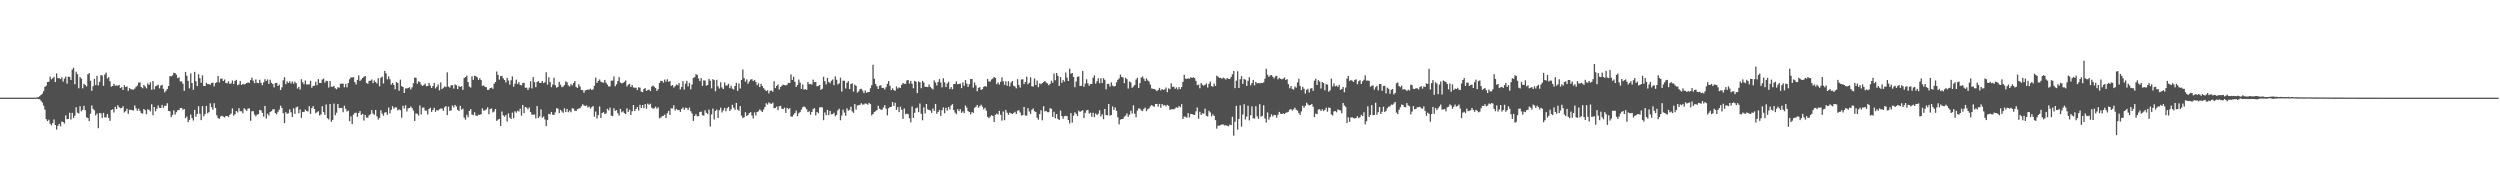 <svg xmlns="http://www.w3.org/2000/svg" width="1920" height="150"><path fill="#4f4f4f" d="M0 74.988h1v1H0zM1 74.99h1v1H1zM2 74.99h1v1H2zM3 74.987h1v1H3zM4 74.991h1v1H4zM5 74.989h1v1H5zM6 74.99h1v1H6zM7 74.99h1v1H7zM8 74.99h1v1H8zM9 74.988h1v1H9zM10 74.992h1v1H10zM11 74.988h1v1H11zM12 74.988h1v1H12zM13 74.988h1v1H13zM14 74.988h1v1H14zM15 74.99h1v1H15zM16 74.989h1v1H16zM17 74.989h1v1H17zM18 74.988h1v1H18zM19 74.992h1v1H19zM20 74.988h1v1H20zM21 74.986h1v1H21zM22 74.991h1v1H22zM23 74.989h1v1H23zM24 74.989h1v1H24zM25 74.989h1v1H25zM26 74.988h1v1H26zM27 74.99h1v1H27zM28 74.824h1v1H28zM29 74.559h1v1.587H29zM30 73.891h1v2.32H30zM31 72.902h1v4.499H31zM32 71.941h1v6.859H32zM33 70.031h1v11.103H33zM34 66.657h1v17.565H34zM35 65.768h1v25.774H35zM36 62.981h1v30.034H36zM37 62.778h1v29.153H37zM38 58.852h1v36.139H38zM39 60.949h1v35.353H39zM40 60.033h1v34.531H40zM41 58.995h1v32.729H41zM42 63.023h1v33.052H42zM43 56.37h1v43.174H43zM44 60.049h1v36.596H44zM45 59.954h1v35.179H45zM46 60.769h1v36.324H46zM47 59.424h1v33.87H47zM48 62.713h1v31.044H48zM49 60.298h1v34.58H49zM50 58.806h1v29.782H50zM51 64.219h1v27.319H51zM52 58.902h1v32.498H52zM53 59.027h1v27.531H53zM54 61.414h1v30.367H54zM55 53.453h1v33.243H55zM56 52.035h1v38.67H56zM57 64.716h1v24.18H57zM58 55.054h1v27.332H58zM59 56.975h1v29.617H59zM60 67.806h1v19.373H60zM61 59.192h1v22.394H61zM62 60.388h1v25.105H62zM63 67.835h1v16.551H63zM64 64.308h1v16.971H64zM65 65.27h1v19.344H65zM66 66.398h1v23.715H66zM67 57.036h1v33.641H67zM68 56.159h1v36.887H68zM69 61.995h1v25.36H69zM70 69.739h1v11.235H70zM71 66.273h1v17.34H71zM72 60.503h1v24.211H72zM73 65.376h1v23.366H73zM74 58.246h1v28.953H74zM75 65.568h1v32.869H75zM76 62.871h1v23.908H76zM77 57.7h1v29.375H77zM78 57.999h1v32.471H78zM79 65.867h1v20.813H79zM80 57.244h1v32.894H80zM81 55.776h1v34.393H81zM82 60.311h1v27.288H82zM83 59.265h1v31.219H83zM84 62.414h1v30.409H84zM85 66.527h1v17.974H85zM86 66.016h1v17.934H86zM87 64.435h1v21.983H87zM88 65.829h1v16.172H88zM89 65.586h1v18.148H89zM90 65.818h1v14.993H90zM91 65.163h1v17.224H91zM92 67.66h1v15.559H92zM93 66.857h1v16.02H93zM94 69.136h1v12.489H94zM95 65.409h1v20.941H95zM96 66.89h1v18.532H96zM97 66.343h1v17.155H97zM98 69.73h1v17.69H98zM99 67.652h1v16.666H99zM100 68.486h1v15.866H100zM101 68.639h1v15.972H101zM102 68.907h1v16.009H102zM103 68.023h1v12.938H103zM104 66.666h1v16.595H104zM105 65.73h1v19.434H105zM106 63.461h1v19.982H106zM107 63.242h1v21.916H107zM108 66.826h1v20.008H108zM109 67.776h1v19.524H109zM110 65.21h1v18.519H110zM111 66.347h1v18.323H111zM112 67.787h1v19.91H112zM113 64.002h1v19.917H113zM114 65.198h1v19.166H114zM115 63.178h1v22.404H115zM116 68.941h1v11.153H116zM117 62.214h1v26.294H117zM118 68.583h1v13.583H118zM119 66.194h1v19.308H119zM120 65.669h1v17.858H120zM121 65.014h1v15.989H121zM122 67.841h1v15.017H122zM123 65.736h1v17.211H123zM124 65.164h1v15.443H124zM125 68.174h1v14.669H125zM126 70.915h1v10.38H126zM127 69.702h1v11.49H127zM128 68.307h1v11.001H128zM129 66.06h1v19.138H129zM130 58.517h1v26.925H130zM131 58.615h1v31.322H131zM132 57.928h1v30.349H132zM133 55.878h1v28.862H133zM134 56.178h1v31.822H134zM135 57.367h1v28.816H135zM136 59.983h1v24.648H136zM137 59.398h1v25.158H137zM138 62.543h1v20.422H138zM139 62.534h1v20.4H139zM140 64.31h1v19.97H140zM141 69.802h1v13.907H141zM142 55.218h1v35.566H142zM143 58.216h1v31.249H143zM144 62.089h1v31.639H144zM145 67.841h1v24.196H145zM146 56.359h1v31.588H146zM147 63.8h1v26.854H147zM148 68.985h1v23.568H148zM149 55.179h1v29.182H149zM150 62.423h1v27.21H150zM151 66.104h1v21.406H151zM152 56.991h1v24.615H152zM153 60.066h1v27.349H153zM154 63.542h1v28.703H154zM155 57.878h1v23.591H155zM156 66.057h1v23.293H156zM157 66.032h1v21.641H157zM158 63.543h1v17.789H158zM159 64.545h1v22.507H159zM160 64.624h1v21.51H160zM161 65.079h1v14.278H161zM162 63.726h1v18.656H162zM163 63.466h1v20.828H163zM164 66.302h1v12.93H164zM165 63.824h1v19.152H165zM166 63.201h1v25.397H166zM167 58.259h1v32.466H167zM168 63.3h1v27.963H168zM169 60.455h1v28.952H169zM170 60.295h1v28.6H170zM171 62.187h1v27.35H171zM172 61.077h1v29.2H172zM173 63.63h1v25.424H173zM174 64.017h1v25.091H174zM175 62.393h1v27.531H175zM176 64.353h1v23.816H176zM177 64.026h1v23.205H177zM178 61.811h1v21.492H178zM179 64.538h1v24.287H179zM180 62.128h1v25.603H180zM181 61.344h1v23.888H181zM182 65.422h1v20.973H182zM183 64.872h1v18.207H183zM184 62.203h1v23.2H184zM185 65.221h1v20.244H185zM186 64.455h1v22.597H186zM187 64.868h1v18.256H187zM188 64.468h1v19.69H188zM189 63.727h1v21.434H189zM190 63.258h1v20.173H190zM191 63.618h1v19.586H191zM192 61.512h1v31.214H192zM193 59.595h1v25.835H193zM194 61.988h1v23.409H194zM195 63.899h1v24.103H195zM196 60.971h1v28.408H196zM197 63.574h1v24.435H197zM198 63.872h1v23.839H198zM199 61.31h1v23.103H199zM200 63.664h1v21.192H200zM201 65.441h1v21.248H201zM202 63.212h1v26.356H202zM203 60.842h1v20.529H203zM204 62.187h1v28.867H204zM205 61.036h1v26.371H205zM206 64.387h1v24.324H206zM207 61.26h1v24.817H207zM208 63.589h1v21.754H208zM209 64.532h1v19.516H209zM210 67.141h1v16.654H210zM211 63.731h1v23.144H211zM212 63.697h1v24.063H212zM213 66.037h1v19.81H213zM214 64.996h1v19.173H214zM215 69.175h1v12.019H215zM216 67.066h1v15.802H216zM217 61.72h1v25.153H217zM218 59.275h1v35.309H218zM219 64.632h1v21.52H219zM220 62.503h1v24.893H220zM221 63.679h1v23.332H221zM222 62.441h1v21.6H222zM223 64.08h1v22.153H223zM224 62.581h1v27.295H224zM225 64.31h1v18.903H225zM226 62.706h1v24.724H226zM227 63.944h1v18.606H227zM228 68.001h1v13.858H228zM229 66.678h1v20.305H229zM230 68.824h1v15.263H230zM231 60.858h1v29.675H231zM232 63.243h1v22.717H232zM233 64.734h1v21.334H233zM234 61.777h1v22.415H234zM235 64.827h1v20.416H235zM236 64.944h1v20.719H236zM237 64.759h1v16.8H237zM238 62.075h1v25.43H238zM239 67.388h1v15.652H239zM240 65.933h1v15.593H240zM241 65.823h1v17.897H241zM242 62.799h1v24.175H242zM243 65.437h1v20.676H243zM244 60.775h1v24.642H244zM245 63.748h1v25.004H245zM246 63.756h1v24.099H246zM247 61.154h1v20.407H247zM248 60.369h1v25.721H248zM249 63.437h1v24.771H249zM250 61.985h1v18.225H250zM251 62.338h1v28.445H251zM252 67.238h1v24.491H252zM253 62.218h1v17.706H253zM254 66.505h1v27.036H254zM255 66.658h1v25.453H255zM256 65.971h1v13.581H256zM257 67.786h1v20.715H257zM258 68.564h1v18.035H258zM259 66.949h1v12.915H259zM260 67.371h1v15.718H260zM261 64.249h1v18.626H261zM262 64.248h1v18.647H262zM263 64.232h1v21.949H263zM264 67.032h1v14.197H264zM265 64.411h1v19.133H265zM266 67.083h1v18.511H266zM267 63.777h1v21.202H267zM268 60.874h1v32.28H268zM269 59.495h1v29.919H269zM270 59.414h1v35.983H270zM271 59.289h1v28.743H271zM272 63.09h1v23.626H272zM273 64.882h1v21.625H273zM274 61.317h1v28.31H274zM275 57.922h1v28.889H275zM276 62.143h1v23.158H276zM277 61.088h1v27.179H277zM278 59.906h1v27.565H278zM279 58.957h1v33.611H279zM280 58.302h1v29.992H280zM281 63.724h1v26.613H281zM282 64.384h1v25.987H282zM283 62.105h1v26.509H283zM284 62.009h1v25.697H284zM285 61.026h1v23.581H285zM286 63.841h1v23.422H286zM287 61.792h1v26.377H287zM288 63.009h1v21.44H288zM289 64.087h1v25.277H289zM290 60.039h1v31.811H290zM291 66.297h1v24.221H291zM292 59.756h1v24.921H292zM293 58.85h1v28.417H293zM294 64.08h1v24.873H294zM295 54.409h1v32.048H295zM296 56.433h1v29.711H296zM297 60.929h1v27.219H297zM298 58.682h1v23.882H298zM299 60.908h1v26.249H299zM300 64.989h1v19.377H300zM301 63.648h1v17.96H301zM302 65.182h1v18.305H302zM303 68.566h1v13.864H303zM304 62.919h1v19.555H304zM305 63.813h1v20.979H305zM306 69.665h1v14.358H306zM307 61.173h1v23.449H307zM308 66.124h1v24.228H308zM309 66.83h1v14.403H309zM310 71.413h1v11.823H310zM311 67.872h1v13.018H311zM312 67.941h1v17.657H312zM313 67.597h1v15.651H313zM314 66.977h1v15.987H314zM315 68.708h1v13.043H315zM316 67.082h1v15.95H316zM317 63.906h1v21.008H317zM318 59.586h1v33.316H318zM319 59.797h1v27.274H319zM320 64.319h1v23.129H320zM321 62.391h1v26.344H321zM322 63.084h1v17.9H322zM323 64.971h1v22.932H323zM324 66.039h1v16.689H324zM325 65.205h1v17.37H325zM326 64.213h1v20.747H326zM327 66.148h1v18.772H327zM328 66.041h1v21.844H328zM329 63.673h1v20.019H329zM330 65.75h1v16.988H330zM331 67.593h1v18.35H331zM332 66.036h1v18.403H332zM333 63.661h1v19.135H333zM334 67.897h1v18.009H334zM335 66.529h1v17.988H335zM336 64.86h1v20.066H336zM337 69.361h1v14.488H337zM338 63.28h1v20.145H338zM339 68.412h1v14.965H339zM340 67.442h1v17.675H340zM341 66.33h1v16.046H341zM342 66.863h1v14.654H342zM343 55.576h1v32.844H343zM344 66.465h1v15.399H344zM345 67.265h1v17.969H345zM346 65.485h1v19.272H346zM347 65.397h1v15.673H347zM348 68.031h1v14.551H348zM349 64.81h1v15.798H349zM350 65.498h1v16.305H350zM351 68.393h1v15.998H351zM352 65.98h1v19.305H352zM353 66.815h1v14.449H353zM354 66.225h1v18.032H354zM355 69.02h1v14.414H355zM356 59.896h1v30.404H356zM357 59.199h1v32.745H357zM358 58.068h1v30.06H358zM359 63.041h1v27.016H359zM360 66.449h1v18.812H360zM361 67.259h1v16.541H361zM362 58.524h1v29.444H362zM363 61.329h1v27.127H363zM364 58.18h1v28.038H364zM365 58.503h1v30.267H365zM366 59.403h1v29.646H366zM367 61.417h1v26.667H367zM368 60.086h1v28.164H368zM369 61.507h1v26.132H369zM370 66.01h1v17.226H370zM371 65.51h1v19.528H371zM372 66.643h1v18.026H372zM373 66.928h1v17.101H373zM374 69.057h1v13.399H374zM375 68.92h1v18.852H375zM376 67.592h1v16.187H376zM377 67.239h1v16.015H377zM378 68.18h1v18.2H378zM379 64.328h1v21.347H379zM380 63.025h1v20.696H380zM381 54.937h1v37.876H381zM382 57.558h1v34.362H382zM383 61.111h1v30.19H383zM384 58.538h1v38.183H384zM385 58.263h1v27.373H385zM386 60.151h1v28.406H386zM387 61.434h1v28.204H387zM388 63.321h1v24.995H388zM389 59.775h1v33.619H389zM390 61.873h1v25.228H390zM391 65.03h1v25.219H391zM392 61.663h1v29.796H392zM393 58.668h1v27.786H393zM394 66.635h1v24.23H394zM395 64.298h1v21.175H395zM396 61.207h1v25.391H396zM397 64.544h1v20.492H397zM398 63.085h1v22.552H398zM399 65.151h1v18.341H399zM400 65.575h1v23.234H400zM401 63.774h1v16.868H401zM402 63.556h1v23.395H402zM403 67.395h1v14.79H403zM404 67.351h1v15.351H404zM405 69.059h1v14.988H405zM406 67.265h1v15.257H406zM407 62.393h1v23.692H407zM408 67.91h1v20.21H408zM409 59.174h1v28.839H409zM410 63.062h1v24.921H410zM411 66.952h1v23.994H411zM412 63.003h1v18.434H412zM413 62.268h1v28.428H413zM414 63.632h1v25.838H414zM415 63.663h1v20.336H415zM416 62.206h1v28.22H416zM417 63.82h1v25.628H417zM418 63.111h1v28.623H418zM419 55.514h1v41.368H419zM420 64.976h1v27.251H420zM421 59.345h1v28.081H421zM422 63.032h1v24.81H422zM423 66.978h1v18.986H423zM424 64.977h1v23.065H424zM425 59.627h1v28.67H425zM426 65.418h1v20.903H426zM427 67.321h1v15.799H427zM428 66.723h1v16.731H428zM429 62.881h1v24.067H429zM430 65.002h1v19.367H430zM431 66.939h1v18.614H431zM432 66.527h1v20.154H432zM433 65.346h1v17.828H433zM434 62.509h1v23.575H434zM435 63.193h1v20.455H435zM436 65.593h1v20.595H436zM437 66.414h1v18.599H437zM438 64.623h1v21.585H438zM439 65.567h1v17.594H439zM440 63.719h1v19.716H440zM441 62.211h1v22.888H441zM442 66.748h1v18.571H442zM443 67.592h1v16.253H443zM444 64.654h1v18.7H444zM445 66.414h1v16.639H445zM446 69.09h1v12.597H446zM447 69.218h1v10.873H447zM448 71.196h1v9.727H448zM449 69.417h1v12.064H449zM450 69.132h1v11.818H450zM451 68.766h1v13.767H451zM452 68.803h1v13.056H452zM453 68.104h1v15.365H453zM454 69.098h1v13.218H454zM455 68.59h1v12.808H455zM456 65.788h1v23.83H456zM457 59.623h1v26.027H457zM458 63.681h1v27.337H458zM459 62.224h1v26.179H459zM460 61.011h1v20.753H460zM461 62.689h1v27.964H461zM462 63.257h1v23.524H462zM463 63.496h1v22.573H463zM464 61.409h1v26.161H464zM465 63.56h1v23.479H465zM466 64.989h1v18.551H466zM467 66.385h1v18.45H467zM468 66.337h1v16.322H468zM469 61.888h1v26.905H469zM470 61.969h1v27.216H470zM471 58.744h1v24.391H471zM472 66.269h1v18.887H472zM473 64.741h1v19.83H473zM474 62.263h1v24.772H474zM475 59.263h1v29.554H475zM476 63.421h1v20.21H476zM477 64.014h1v22.225H477zM478 63.665h1v21.79H478zM479 62.799h1v24.076H479zM480 61.729h1v25.935H480zM481 66.4h1v16.803H481zM482 65.043h1v21.018H482zM483 64.338h1v19.924H483zM484 66.768h1v21.533H484zM485 65.258h1v20.212H485zM486 67.161h1v13.534H486zM487 67.36h1v17.957H487zM488 67.393h1v16.299H488zM489 69.191h1v12.993H489zM490 67.015h1v17.858H490zM491 67.311h1v13.198H491zM492 70.327h1v12.704H492zM493 70.738h1v9.912H493zM494 68.416h1v14.688H494zM495 67.675h1v12.275H495zM496 69.828h1v13.659H496zM497 69.082h1v10.468H497zM498 68.763h1v11.74H498zM499 69.918h1v9.729H499zM500 66.469h1v16.191H500zM501 65.677h1v17.904H501zM502 66.627h1v16.502H502zM503 67.621h1v14.288H503zM504 69.801h1v13.675H504zM505 68.557h1v13.857H505zM506 63.729h1v27.133H506zM507 62.148h1v28.158H507zM508 62.116h1v27.198H508zM509 63.505h1v25.414H509zM510 61.089h1v26.943H510zM511 62.699h1v28.001H511zM512 60.871h1v26.044H512zM513 62.798h1v22.349H513zM514 62.251h1v25.984H514zM515 65.939h1v17.283H515zM516 65.257h1v18.089H516zM517 67.205h1v13.639H517zM518 66.192h1v18.682H518zM519 64.885h1v18.711H519zM520 65.462h1v19.164H520zM521 63.791h1v20.618H521zM522 68.666h1v17.298H522zM523 66.836h1v16.94H523zM524 62.354h1v20.253H524zM525 68.825h1v15.547H525zM526 64.271h1v18.455H526zM527 62.06h1v20.934H527zM528 66.34h1v18.118H528zM529 63.641h1v19.006H529zM530 68.612h1v16.764H530zM531 64.925h1v22.195H531zM532 59.793h1v33.082H532zM533 59.334h1v29.737H533zM534 56.979h1v30.691H534zM535 57.508h1v31.801H535zM536 60.267h1v28.912H536zM537 62.26h1v23.765H537zM538 59.986h1v25.722H538zM539 65.94h1v22.575H539zM540 61.769h1v27.132H540zM541 61.921h1v22.811H541zM542 65.835h1v20.806H542zM543 65.266h1v22.395H543zM544 60.551h1v23.597H544zM545 61.99h1v35.237H545zM546 67.822h1v20.113H546zM547 60.818h1v22.568H547zM548 61.567h1v30.236H548zM549 70.138h1v15.061H549zM550 61.268h1v22.863H550zM551 66.313h1v24.319H551zM552 67.999h1v16.705H552zM553 63.201h1v19.512H553zM554 67.195h1v19.167H554zM555 68.468h1v16.265H555zM556 63.335h1v19.514H556zM557 65.732h1v19.785H557zM558 65.569h1v17.588H558zM559 64.298h1v17.756H559zM560 67.704h1v17.521H560zM561 65.793h1v18.144H561zM562 68.081h1v12.354H562zM563 68.771h1v13.935H563zM564 66.033h1v18.325H564zM565 63.651h1v15.395H565zM566 69.771h1v14.335H566zM567 64.06h1v20.971H567zM568 67.927h1v13.551H568zM569 61.375h1v27.401H569zM570 53.333h1v37.341H570zM571 60.019h1v30.064H571zM572 62.703h1v23.501H572zM573 60.922h1v28.182H573zM574 64.303h1v24.085H574zM575 62.5h1v24.325H575zM576 61.091h1v25.011H576zM577 60.804h1v27.869H577zM578 62.273h1v28.67H578zM579 61.407h1v24.904H579zM580 63.034h1v25.657H580zM581 65.497h1v20.534H581zM582 63.991h1v21.526H582zM583 66.874h1v17.212H583zM584 64.347h1v20.571H584zM585 66.045h1v20.028H585zM586 67.657h1v16.525H586zM587 68.93h1v13.225H587zM588 69.991h1v9.334H588zM589 69.267h1v11.087H589zM590 71.755h1v6.913H590zM591 69.735h1v9.721H591zM592 69.479h1v10.285H592zM593 70.433h1v8.406H593zM594 62.419h1v20.744H594zM595 67.678h1v15.223H595zM596 65.938h1v15.918H596zM597 64.909h1v19.707H597zM598 68.781h1v12.88H598zM599 66.789h1v14.472H599zM600 65.804h1v17.632H600zM601 65.01h1v18.788H601zM602 65.346h1v17.354H602zM603 65.637h1v21.063H603zM604 65.075h1v17.787H604zM605 63.593h1v20.272H605zM606 63.794h1v19.307H606zM607 57.129h1v32.351H607zM608 61.407h1v28.173H608zM609 58.905h1v29.227H609zM610 62.762h1v24.049H610zM611 66.835h1v18.056H611zM612 65.216h1v24.012H612zM613 61.087h1v25.885H613zM614 63.437h1v22.609H614zM615 68.284h1v15.955H615zM616 64.877h1v17.46H616zM617 68.823h1v12.893H617zM618 68.457h1v14.071H618zM619 69.017h1v14.923H619zM620 62.943h1v23.174H620zM621 64.68h1v20.767H621zM622 64.396h1v23.792H622zM623 64.962h1v21.048H623zM624 61.146h1v22.647H624zM625 63.087h1v20.009H625zM626 62.857h1v25.846H626zM627 66.242h1v19.785H627zM628 65.926h1v20.988H628zM629 65.237h1v17.317H629zM630 69.013h1v13.261H630zM631 68.159h1v14.331H631zM632 58.97h1v33.352H632zM633 62.376h1v24.013H633zM634 64.834h1v23.69H634zM635 59.728h1v24.659H635zM636 62.955h1v25.532H636zM637 63.95h1v21.233H637zM638 62.054h1v25.766H638zM639 61.04h1v26.631H639zM640 65.422h1v21.147H640zM641 58.689h1v30.65H641zM642 61.241h1v26.956H642zM643 64.838h1v19.947H643zM644 64.017h1v19.5H644zM645 59.637h1v32.714H645zM646 70.322h1v18.399H646zM647 61.965h1v22.285H647zM648 62.074h1v24.411H648zM649 67.927h1v20.983H649zM650 63.593h1v19.626H650zM651 62.377h1v22.612H651zM652 68.449h1v15.89H652zM653 64.531h1v17.412H653zM654 64.013h1v21.562H654zM655 70.329h1v16.361H655zM656 65.018h1v14.911H656zM657 65.939h1v18.236H657zM658 71.064h1v10.004H658zM659 70.121h1v10.68H659zM660 68.286h1v12.22H660zM661 68.197h1v11.074H661zM662 69.605h1v10.709H662zM663 71.532h1v8.674H663zM664 69.471h1v9.942H664zM665 71.293h1v8.379H665zM666 70.727h1v9.704H666zM667 70.71h1v8.278H667zM668 67.774h1v12.215H668zM669 65.402h1v23.295H669zM670 49.698h1v37.874H670zM671 60.515h1v25.549H671zM672 64.489h1v20.962H672zM673 66.185h1v18.359H673zM674 68.377h1v12.865H674zM675 65.815h1v17.672H675zM676 65.484h1v18.745H676zM677 67.579h1v16.745H677zM678 67.452h1v15.062H678zM679 68.691h1v12.037H679zM680 66.968h1v16.477H680zM681 64.329h1v24.272H681zM682 62.199h1v20.982H682zM683 65.837h1v16.352H683zM684 69.209h1v12.918H684zM685 67.844h1v10.503H685zM686 69.176h1v12.206H686zM687 69.764h1v9.149H687zM688 66.416h1v17.992H688zM689 68.002h1v14.273H689zM690 67.125h1v18.996H690zM691 67.537h1v14.395H691zM692 65.063h1v19.202H692zM693 63.787h1v27.526H693zM694 64.346h1v18.952H694zM695 64.422h1v23.344H695zM696 61.724h1v25.504H696zM697 61.463h1v26.295H697zM698 64.198h1v26.631H698zM699 62.088h1v31.893H699zM700 64.31h1v17.448H700zM701 67.781h1v22.825H701zM702 62.094h1v24.553H702zM703 62.783h1v20.364H703zM704 71.475h1v11.157H704zM705 62.59h1v23.589H705zM706 63.109h1v16.419H706zM707 67.75h1v19.649H707zM708 62.11h1v30.265H708zM709 63.366h1v19.101H709zM710 66.674h1v20.473H710zM711 66.646h1v13.227H711zM712 66.918h1v17.042H712zM713 64.927h1v19.498H713zM714 66.717h1v18.18H714zM715 67.792h1v18.906H715zM716 68.718h1v14.633H716zM717 61.721h1v23.437H717zM718 63.317h1v16.512H718zM719 65.594h1v21.782H719zM720 62.893h1v23.132H720zM721 60.74h1v23.702H721zM722 63.363h1v25.665H722zM723 67.135h1v17.523H723zM724 60.117h1v22.38H724zM725 63.22h1v23.743H725zM726 66.871h1v15.986H726zM727 64.143h1v20.79H727zM728 62.806h1v19.382H728zM729 68.394h1v15.666H729zM730 66.857h1v14.139H730zM731 68.565h1v11.389H731zM732 64.556h1v19.947H732zM733 64.535h1v22.012H733zM734 62.47h1v25.276H734zM735 64.674h1v19.178H735zM736 64.531h1v20.866H736zM737 64.127h1v19.72H737zM738 67.69h1v18.992H738zM739 63.257h1v22.3H739zM740 65.919h1v21.028H740zM741 61.558h1v19.495H741zM742 64.223h1v18.44H742zM743 66.714h1v18.7H743zM744 64.626h1v21.451H744zM745 60.664h1v27.246H745zM746 60.746h1v25.32H746zM747 67.344h1v19.377H747zM748 63.257h1v19.566H748zM749 65.576h1v16.408H749zM750 70.03h1v10.544H750zM751 67.477h1v15.284H751zM752 66.911h1v14.652H752zM753 68.998h1v11.384H753zM754 68.433h1v13.545H754zM755 66.663h1v17.381H755zM756 66.054h1v16.725H756zM757 66.572h1v18.383H757zM758 60.653h1v29.027H758zM759 62.633h1v28.161H759zM760 62.582h1v26.964H760zM761 61.013h1v27.459H761zM762 60.328h1v28.692H762zM763 59.11h1v34.547H763zM764 59.837h1v28.373H764zM765 64.647h1v22.664H765zM766 63.281h1v24.662H766zM767 64.935h1v20.234H767zM768 62.832h1v25.292H768zM769 59.439h1v33.192H769zM770 62.433h1v23.187H770zM771 65.105h1v27.217H771zM772 62.43h1v21.938H772zM773 65.821h1v20.782H773zM774 62.373h1v25.835H774zM775 66.362h1v20.185H775zM776 63.403h1v23.62H776zM777 62.22h1v25.32H777zM778 65.857h1v20.944H778zM779 66.418h1v19.463H779zM780 67.849h1v19.706H780zM781 60.835h1v24.249H781zM782 65.222h1v19.341H782zM783 67.276h1v19.144H783zM784 60.979h1v27.745H784zM785 60.935h1v27.482H785zM786 64.627h1v17.437H786zM787 62.987h1v25.708H787zM788 58.842h1v29.967H788zM789 64.692h1v18.37H789zM790 63.549h1v22.118H790zM791 59.346h1v28.181H791zM792 66.237h1v18.083H792zM793 66.479h1v16.822H793zM794 60.195h1v25.276H794zM795 65.302h1v20.773H795zM796 61.92h1v28.521H796zM797 66.964h1v25.011H797zM798 64.165h1v23.467H798zM799 64.658h1v20.046H799zM800 63.794h1v28.638H800zM801 63.01h1v18.613H801zM802 62.249h1v23.348H802zM803 63.398h1v21.856H803zM804 64.061h1v22.105H804zM805 65.469h1v20.739H805zM806 64.424h1v18.718H806zM807 61.986h1v21.597H807zM808 63.516h1v26.27H808zM809 56.46h1v29.361H809zM810 61.665h1v29.179H810zM811 56.076h1v31.516H811zM812 58.18h1v33.133H812zM813 66.01h1v26.17H813zM814 59.111h1v25.809H814zM815 63.574h1v25.614H815zM816 61.406h1v29.78H816zM817 62.713h1v26.522H817zM818 55.709h1v33.151H818zM819 59.589h1v29.589H819zM820 62.195h1v29.992H820zM821 52.732h1v42.08H821zM822 56.638h1v30.233H822zM823 56.116h1v38.04H823zM824 59.145h1v29.76H824zM825 66.966h1v19.32H825zM826 62.567h1v24.873H826zM827 58.995h1v30.077H827zM828 58.748h1v26.196H828zM829 65.973h1v19.976H829zM830 65.89h1v19.433H830zM831 54.469h1v30.152H831zM832 66.602h1v24.141H832zM833 64.13h1v22.5H833zM834 60.896h1v23.901H834zM835 64.056h1v20.373H835zM836 65.843h1v21.422H836zM837 64.49h1v22.026H837zM838 64.583h1v25.06H838zM839 59.676h1v26.923H839zM840 57.85h1v32.097H840zM841 64.273h1v22.854H841zM842 62.397h1v25.948H842zM843 60.173h1v27.152H843zM844 63.935h1v20.73H844zM845 60.038h1v29.394H845zM846 63.72h1v24.039H846zM847 60.078h1v31.472H847zM848 61.328h1v22.357H848zM849 68.616h1v19.79H849zM850 64.488h1v24.133H850zM851 64.341h1v15.518H851zM852 66.455h1v22.288H852zM853 63.243h1v25.126H853zM854 65.67h1v16.111H854zM855 66.454h1v17.99H855zM856 66.115h1v16.394H856zM857 63.23h1v21.844H857zM858 61.298h1v28.756H858zM859 60.186h1v35.344H859zM860 57.251h1v34.62H860zM861 59.062h1v32.365H861zM862 59.495h1v31.854H862zM863 63.852h1v25.77H863zM864 59.725h1v29.098H864zM865 60.85h1v26.233H865zM866 68.016h1v21.614H866zM867 62.578h1v25.515H867zM868 63.328h1v21.72H868zM869 67.459h1v19.783H869zM870 66.382h1v14.502H870zM871 65.272h1v22.054H871zM872 61.095h1v29.027H872zM873 59.762h1v25.186H873zM874 67.538h1v15.759H874zM875 63.841h1v19.634H875zM876 59.551h1v25.228H876zM877 58.748h1v26.61H877zM878 60.424h1v23.253H878zM879 62.258h1v20.404H879zM880 60.176h1v25.232H880zM881 61.786h1v22.148H881zM882 62.638h1v20.543H882zM883 64.974h1v16.747H883zM884 67.956h1v12.718H884zM885 68.193h1v13.323H885zM886 68.427h1v13.588H886zM887 68.901h1v10.984H887zM888 70.038h1v9.771H888zM889 69.004h1v12.936H889zM890 67.488h1v12.324H890zM891 69.466h1v13.35H891zM892 68.335h1v11.552H892zM893 68.996h1v12.048H893zM894 68.711h1v11.982H894zM895 67.208h1v14.479H895zM896 70.793h1v9.769H896zM897 67.844h1v13.39H897zM898 68.527h1v15.762H898zM899 63.973h1v20.056H899zM900 66.698h1v17.157H900zM901 66.543h1v17.471H901zM902 68.209h1v15.049H902zM903 67.107h1v15.314H903zM904 68.704h1v14.132H904zM905 66.932h1v14.528H905zM906 68.43h1v13.985H906zM907 66.847h1v13.16H907zM908 62.87h1v28.527H908zM909 57.465h1v32.054H909zM910 60.365h1v29.29H910zM911 60.585h1v29.816H911zM912 60.179h1v26.728H912zM913 60.442h1v29.722H913zM914 59.275h1v28.224H914zM915 59.86h1v27.747H915zM916 59.366h1v28.729H916zM917 59.917h1v28.406H917zM918 62.038h1v23.53H918zM919 65.431h1v17.167H919zM920 64.909h1v26.312H920zM921 67.781h1v18.039H921zM922 63.762h1v24.499H922zM923 65.121h1v21.897H923zM924 65.834h1v21.472H924zM925 65.108h1v18.341H925zM926 64.031h1v24.915H926zM927 67.25h1v22.199H927zM928 64.381h1v20.691H928zM929 62.613h1v23.723H929zM930 66.083h1v23.287H930zM931 66.572h1v21.228H931zM932 64.163h1v24.885H932zM933 65.997h1v26.271H933zM934 58.102h1v40.735H934zM935 58.859h1v37.667H935zM936 59.831h1v36.695H936zM937 59.711h1v36.343H937zM938 60.445h1v35.141H938zM939 59.618h1v36.039H939zM940 60.223h1v36.155H940zM941 61.113h1v35.026H941zM942 59.873h1v36.683H942zM943 60.603h1v36.427H943zM944 60.709h1v34.986H944zM945 59.211h1v36.931H945zM946 57.051h1v32.655H946zM947 54.47h1v49.727H947zM948 67.704h1v25.798H948zM949 61.965h1v19.363H949zM950 54.801h1v44.729H950zM951 67.56h1v23.72H951zM952 60.854h1v20.097H952zM953 58.524h1v38.725H953zM954 64.442h1v23.453H954zM955 60.667h1v19.402H955zM956 61.254h1v30.491H956zM957 66.007h1v23.478H957zM958 61.985h1v19.235H958zM959 59.281h1v33.188H959zM960 65.525h1v22.976H960zM961 63.824h1v17.893H961zM962 61.399h1v29.436H962zM963 65.51h1v25.59H963zM964 62.888h1v18.69H964zM965 64.05h1v25.312H965zM966 63.736h1v27.565H966zM967 64.006h1v16.02H967zM968 63.635h1v25.988H968zM969 63.791h1v25.262H969zM970 63.209h1v17.689H970zM971 60.396h1v30.576H971zM972 52.782h1v41.312H972zM973 57.417h1v28.966H973zM974 59.016h1v32.871H974zM975 57.961h1v31.932H975zM976 57.672h1v30.095H976zM977 58.862h1v30.597H977zM978 60.237h1v28.054H978zM979 58.614h1v29.736H979zM980 58.183h1v32.18H980zM981 60.944h1v27.187H981zM982 59.704h1v26.281H982zM983 60.465h1v26.838H983zM984 60.92h1v26.675H984zM985 60.451h1v26.62H985zM986 59.537h1v28.061H986zM987 61.407h1v25.201H987zM988 60.81h1v25.521H988zM989 64.679h1v21.148H989zM990 67.774h1v16.47H990zM991 66.074h1v17.672H991zM992 68.302h1v16.585H992zM993 68.864h1v15.146H993zM994 66.475h1v16.189H994zM995 67.323h1v17.011H995zM996 63.313h1v21.627H996zM997 60.41h1v26.439H997zM998 65.945h1v22.313H998zM999 69.226h1v16.317H999zM1000 66.641h1v14.551H1000zM1001 68.188h1v14.665H1001zM1002 71.839h1v9.491H1002zM1003 68.946h1v9.955H1003zM1004 68.153h1v12.052H1004zM1005 71.028h1v9.983H1005zM1006 67.99h1v12.614H1006zM1007 67.628h1v12.295H1007zM1008 69.798h1v12.192H1008zM1009 61.958h1v27.979H1009zM1010 60.428h1v26.831H1010zM1011 65.284h1v22.443H1011zM1012 61.592h1v22.556H1012zM1013 62.595h1v21.263H1013zM1014 68.004h1v17.214H1014zM1015 62.97h1v20.944H1015zM1016 63.801h1v21.564H1016zM1017 69.386h1v15.001H1017zM1018 64.666h1v18.068H1018zM1019 64.979h1v20.819H1019zM1020 70.385h1v12.234H1020zM1021 69.383h1v13.481H1021zM1022 60.375h1v27.516H1022zM1023 66.386h1v22.278H1023zM1024 64.08h1v21.478H1024zM1025 66.283h1v19.034H1025zM1026 65.731h1v20.542H1026zM1027 66.702h1v17.375H1027zM1028 65.179h1v19.376H1028zM1029 68.993h1v15.857H1029zM1030 68.319h1v18.672H1030zM1031 66.717h1v12.312H1031zM1032 70.788h1v10.184H1032zM1033 67.217h1v14.837H1033zM1034 60.287h1v34.205H1034zM1035 58.344h1v31.761H1035zM1036 62.115h1v31.41H1036zM1037 61.426h1v28.821H1037zM1038 61.99h1v28.079H1038zM1039 62.903h1v27.818H1039zM1040 61.399h1v29.565H1040zM1041 60.937h1v29.678H1041zM1042 64.731h1v24.514H1042zM1043 62.392h1v28.396H1043zM1044 61.608h1v28.395H1044zM1045 64.5h1v23.698H1045zM1046 62.426h1v26.743H1046zM1047 61.284h1v24.943H1047zM1048 57.818h1v37.65H1048zM1049 61.962h1v31.153H1049zM1050 61.792h1v19.867H1050zM1051 62.039h1v27.842H1051zM1052 66.591h1v21.686H1052zM1053 65.899h1v14.835H1053zM1054 65.531h1v22.904H1054zM1055 68.798h1v19.566H1055zM1056 66.994h1v11.926H1056zM1057 65.865h1v22.23H1057zM1058 69.43h1v16.684H1058zM1059 64.532h1v17.654H1059zM1060 64.635h1v22.892H1060zM1061 69.733h1v16.134H1061zM1062 65.953h1v16.017H1062zM1063 65.902h1v20.177H1063zM1064 71.717h1v13.443H1064zM1065 67.328h1v15.758H1065zM1066 68.217h1v13.702H1066zM1067 71.992h1v9.772H1067zM1068 68.942h1v11.409H1068zM1069 68.359h1v12.2H1069zM1070 72.557h1v6.971H1070zM1071 71.349h1v6.916H1071zM1072 63.967h1v22.483H1072zM1073 63.348h1v24.328H1073zM1074 66.102h1v18.24H1074zM1075 66.955h1v15.424H1075zM1076 65.749h1v14.532H1076zM1077 68.794h1v11.815H1077zM1078 68.451h1v13.746H1078zM1079 68.885h1v13.525H1079zM1080 69.876h1v9.262H1080zM1081 68.819h1v12.143H1081zM1082 69.493h1v12.112H1082zM1083 64.925h1v22.968H1083zM1084 65.431h1v20.261H1084zM1085 68.179h1v13.289H1085zM1086 68.415h1v15.577H1086zM1087 67.704h1v15.974H1087zM1088 67.894h1v14.471H1088zM1089 68.713h1v13.599H1089zM1090 66.853h1v15.155H1090zM1091 66.124h1v17.078H1091zM1092 68.096h1v15.432H1092zM1093 66.365h1v15.324H1093zM1094 66.759h1v18.394H1094zM1095 64.069h1v24.827H1095zM1096 64.483h1v22.098H1096zM1097 52.891h1v34.49H1097zM1098 68.753h1v24.712H1098zM1099 63.861h1v23.811H1099zM1100 61.472h1v20.671H1100zM1101 72.816h1v14.601H1101zM1102 63.155h1v19.738H1102zM1103 64.111h1v20.419H1103zM1104 72.287h1v10.915H1104zM1105 64.988h1v16.844H1105zM1106 62.565h1v17.721H1106zM1107 72.542h1v11.622H1107zM1108 61.844h1v22.249H1108zM1109 62.396h1v21.374H1109zM1110 63.037h1v22.505H1110zM1111 64.466h1v17.988H1111zM1112 68.682h1v13.287H1112zM1113 64.107h1v16.049H1113zM1114 70.475h1v10.512H1114zM1115 64.812h1v18.636H1115zM1116 69.101h1v12.942H1116zM1117 68.011h1v12.289H1117zM1118 68.327h1v13.556H1118zM1119 67.436h1v13.921H1119zM1120 68.888h1v11.34H1120zM1121 69.185h1v14.168H1121zM1122 64.129h1v26.657H1122zM1123 61.445h1v25.086H1123zM1124 59.96h1v25.911H1124zM1125 66.044h1v20.885H1125zM1126 63.473h1v19.978H1126zM1127 63.509h1v21.909H1127zM1128 65.974h1v19.141H1128zM1129 65.166h1v19.453H1129zM1130 65.028h1v17.847H1130zM1131 67.587h1v16.898H1131zM1132 63.196h1v22.7H1132zM1133 61.115h1v23.237H1133zM1134 68.43h1v16.606H1134zM1135 62.311h1v23.985H1135zM1136 61.758h1v24.063H1136zM1137 66.174h1v16.989H1137zM1138 68.943h1v12.381H1138zM1139 68.209h1v13.184H1139zM1140 67.633h1v12.408H1140zM1141 69.344h1v12.38H1141zM1142 71.436h1v9.688H1142zM1143 68.739h1v10.779H1143zM1144 70.214h1v9.829H1144zM1145 70.159h1v8.993H1145zM1146 68.615h1v10.909H1146zM1147 56.989h1v26.616H1147zM1148 60.632h1v24.819H1148zM1149 65.02h1v15.93H1149zM1150 64.51h1v21.128H1150zM1151 67.64h1v16.395H1151zM1152 66.97h1v13.72H1152zM1153 66.684h1v19.014H1153zM1154 67.526h1v16.966H1154zM1155 65.369h1v15.076H1155zM1156 63.684h1v22.172H1156zM1157 66.768h1v17.803H1157zM1158 65.357h1v16.3H1158zM1159 69.644h1v13.894H1159zM1160 63.132h1v24.636H1160zM1161 60.091h1v31.206H1161zM1162 60.588h1v26.915H1162zM1163 57.867h1v36.393H1163zM1164 58.268h1v35.205H1164zM1165 62.01h1v26.459H1165zM1166 67.386h1v16.149H1166zM1167 67.957h1v15.462H1167zM1168 62.81h1v22.778H1168zM1169 65.086h1v22.984H1169zM1170 65.191h1v20.501H1170zM1171 61.634h1v24.501H1171zM1172 66.336h1v18.239H1172zM1173 65.48h1v18.814H1173zM1174 67.771h1v14.106H1174zM1175 67.394h1v15.245H1175zM1176 66.86h1v17.33H1176zM1177 68.308h1v11.986H1177zM1178 66.244h1v14.802H1178zM1179 67.939h1v14.976H1179zM1180 66.068h1v15.158H1180zM1181 65.08h1v17.176H1181zM1182 68.123h1v15.969H1182zM1183 64.85h1v17.896H1183zM1184 63.458h1v20.104H1184zM1185 55.981h1v37.909H1185zM1186 61.448h1v30.883H1186zM1187 61.914h1v24.202H1187zM1188 57.54h1v32.701H1188zM1189 62.637h1v26.323H1189zM1190 61.826h1v22.41H1190zM1191 61.934h1v25.682H1191zM1192 64.471h1v23.956H1192zM1193 66.481h1v15.977H1193zM1194 59.217h1v26.806H1194zM1195 65.816h1v21.545H1195zM1196 64.744h1v16.471H1196zM1197 60.894h1v26.016H1197zM1198 66.497h1v18.392H1198zM1199 64.659h1v15.758H1199zM1200 65.719h1v17.306H1200zM1201 62.995h1v24.964H1201zM1202 62.45h1v26.743H1202zM1203 64.591h1v19.062H1203zM1204 61.439h1v28.261H1204zM1205 61.489h1v29.264H1205zM1206 64.283h1v21.41H1206zM1207 62.628h1v27.786H1207zM1208 65.759h1v21.033H1208zM1209 64.64h1v16.457H1209zM1210 66.574h1v23.537H1210zM1211 62.312h1v28.137H1211zM1212 64.125h1v18.441H1212zM1213 64.153h1v26.067H1213zM1214 63.619h1v25.733H1214zM1215 64.276h1v16.459H1215zM1216 65.19h1v24.723H1216zM1217 61.279h1v30.88H1217zM1218 63.273h1v17.536H1218zM1219 63.543h1v26.161H1219zM1220 62.238h1v31.153H1220zM1221 63.507h1v16.8H1221zM1222 62.856h1v26.912H1222zM1223 60.843h1v28.733H1223zM1224 49.148h1v40.087H1224zM1225 55.509h1v40.219H1225zM1226 64.666h1v19.927H1226zM1227 56.183h1v32.629H1227zM1228 58.925h1v33.363H1228zM1229 59.204h1v26.539H1229zM1230 55.733h1v34.391H1230zM1231 59.15h1v32.485H1231zM1232 59.766h1v26.284H1232zM1233 54.362h1v33.308H1233zM1234 59.522h1v36.369H1234zM1235 59.977h1v28.535H1235zM1236 53.804h1v38.829H1236zM1237 59.648h1v31.424H1237zM1238 62.008h1v23.067H1238zM1239 61.095h1v23.959H1239zM1240 63.739h1v21.331H1240zM1241 57.478h1v32.215H1241zM1242 56.476h1v34.847H1242zM1243 63.297h1v26.202H1243zM1244 65.748h1v21.504H1244zM1245 60.683h1v25.23H1245zM1246 62.381h1v22.872H1246zM1247 61.607h1v25.962H1247zM1248 60.984h1v23.576H1248zM1249 62.769h1v30.797H1249zM1250 64.889h1v21.408H1250zM1251 63.681h1v23.238H1251zM1252 62.36h1v24.639H1252zM1253 64.992h1v21.744H1253zM1254 61.571h1v28.64H1254zM1255 59.974h1v28.967H1255zM1256 63.623h1v24.92H1256zM1257 62.68h1v25.04H1257zM1258 65.66h1v21.929H1258zM1259 65.148h1v22.909H1259zM1260 64.543h1v20.275H1260zM1261 58.189h1v33.923H1261zM1262 64.356h1v29.049H1262zM1263 59.861h1v23.157H1263zM1264 62.89h1v27.085H1264zM1265 67.972h1v23.132H1265zM1266 64.85h1v19.156H1266zM1267 62.886h1v24.957H1267zM1268 67.121h1v23.3H1268zM1269 65.672h1v16.008H1269zM1270 65.591h1v19.497H1270zM1271 68.231h1v18.659H1271zM1272 65.276h1v18.302H1272zM1273 57.742h1v33.819H1273zM1274 59.937h1v29.828H1274zM1275 60.596h1v26.962H1275zM1276 67.517h1v11.719H1276zM1277 64.893h1v21.431H1277zM1278 63.16h1v23.575H1278zM1279 61.582h1v25.879H1279zM1280 61.314h1v26.693H1280zM1281 66.938h1v17.485H1281zM1282 63.804h1v22.52H1282zM1283 63.07h1v22.663H1283zM1284 64.018h1v22.843H1284zM1285 64.21h1v17.012H1285zM1286 65.536h1v20.704H1286zM1287 66.47h1v17.992H1287zM1288 66.474h1v13.433H1288zM1289 68.43h1v13.86H1289zM1290 69.542h1v10.67H1290zM1291 70.273h1v10.584H1291zM1292 67.834h1v11.983H1292zM1293 69.619h1v12.285H1293zM1294 69.796h1v8.74H1294zM1295 70.638h1v8.86H1295zM1296 69.806h1v9.357H1296zM1297 70.391h1v8.223H1297zM1298 69.898h1v12.65H1298zM1299 67.575h1v10.378H1299zM1300 70.377h1v10.997H1300zM1301 69.079h1v11.043H1301zM1302 68.799h1v11.197H1302zM1303 70.573h1v9.918H1303zM1304 70.782h1v8.276H1304zM1305 70.379h1v8.857H1305zM1306 71.494h1v8.182H1306zM1307 71.168h1v6.436H1307zM1308 71.764h1v7.687H1308zM1309 70.168h1v8.223H1309zM1310 66.365h1v12.867H1310zM1311 63.121h1v24.81H1311zM1312 65.247h1v21.319H1312zM1313 65.241h1v19.826H1313zM1314 64.342h1v23.325H1314zM1315 66.055h1v21.013H1315zM1316 64.942h1v18.603H1316zM1317 65.045h1v19.373H1317zM1318 65.342h1v22.261H1318zM1319 67.05h1v17.27H1319zM1320 69.979h1v12.997H1320zM1321 69.366h1v11.437H1321zM1322 69.439h1v16.148H1322zM1323 70.995h1v8.663H1323zM1324 69.017h1v14.556H1324zM1325 66.887h1v13.998H1325zM1326 69.018h1v12.075H1326zM1327 66.339h1v15.22H1327zM1328 68.055h1v10.981H1328zM1329 70.863h1v10.232H1329zM1330 70.199h1v8.919H1330zM1331 70.117h1v8.53H1331zM1332 72.301h1v6.999H1332zM1333 70.778h1v9.993H1333zM1334 70.719h1v8.486H1334zM1335 67.438h1v13.002H1335zM1336 62.562h1v25.146H1336zM1337 63.82h1v24.047H1337zM1338 60.994h1v25.412H1338zM1339 63.159h1v23.919H1339zM1340 63.924h1v23.47H1340zM1341 61.269h1v25.089H1341zM1342 62.266h1v24.47H1342zM1343 64.752h1v22.509H1343zM1344 60.615h1v27.007H1344zM1345 60.646h1v25.77H1345zM1346 65.521h1v21.1H1346zM1347 60.815h1v24.737H1347zM1348 51.116h1v42.967H1348zM1349 60.956h1v30.23H1349zM1350 57.568h1v27.235H1350zM1351 56.454h1v36.387H1351zM1352 65.96h1v24.854H1352zM1353 63.89h1v17.835H1353zM1354 59.604h1v27.043H1354zM1355 66.991h1v23.779H1355zM1356 61.372h1v18.756H1356zM1357 59.819h1v28.338H1357zM1358 68.954h1v15.863H1358zM1359 64.367h1v17.495H1359zM1360 61.148h1v23.122H1360zM1361 67.009h1v17.917H1361zM1362 63.476h1v18.007H1362zM1363 62.707h1v23.408H1363zM1364 67.302h1v16.167H1364zM1365 64.977h1v16.965H1365zM1366 63.865h1v19.32H1366zM1367 69.772h1v14.593H1367zM1368 65.396h1v15.821H1368zM1369 63.998h1v20.249H1369zM1370 69.365h1v16.099H1370zM1371 64.173h1v15.741H1371zM1372 64.552h1v19.062H1372zM1373 67.772h1v29.594H1373zM1374 52.723h1v37.775H1374zM1375 58.177h1v35.578H1375zM1376 63.623h1v29.04H1376zM1377 61.009h1v29.758H1377zM1378 61.568h1v28.841H1378zM1379 62.96h1v27.137H1379zM1380 63.101h1v26.29H1380zM1381 59.682h1v29.915H1381zM1382 60.538h1v31.73H1382zM1383 61.214h1v29.549H1383zM1384 61.371h1v26.065H1384zM1385 61.14h1v28.974H1385zM1386 59.825h1v31.962H1386zM1387 60.377h1v28.836H1387zM1388 59.171h1v31.401H1388zM1389 59.971h1v30.441H1389zM1390 60.024h1v28.378H1390zM1391 63.829h1v23.551H1391zM1392 65.717h1v18.84H1392zM1393 64.865h1v18.157H1393zM1394 66.476h1v16.35H1394zM1395 65.071h1v18.81H1395zM1396 66.322h1v16.304H1396zM1397 67.477h1v15.273H1397zM1398 65.901h1v16.648H1398zM1399 59.167h1v29.029H1399zM1400 65.803h1v18.275H1400zM1401 67.076h1v16.494H1401zM1402 65.629h1v15.138H1402zM1403 69.913h1v11.592H1403zM1404 69.255h1v11.929H1404zM1405 68.318h1v11.79H1405zM1406 69.779h1v11.202H1406zM1407 69.619h1v12.064H1407zM1408 70.63h1v9.355H1408zM1409 69.469h1v10.387H1409zM1410 68.855h1v11.356H1410zM1411 61.314h1v25.329H1411zM1412 63.465h1v22.454H1412zM1413 64.318h1v21.478H1413zM1414 64.62h1v20H1414zM1415 64.893h1v21.48H1415zM1416 65.285h1v19.127H1416zM1417 66.131h1v16.898H1417zM1418 66.383h1v17.094H1418zM1419 66.037h1v18.117H1419zM1420 65.542h1v17.135H1420zM1421 68.364h1v14.622H1421zM1422 69.598h1v11.428H1422zM1423 70.121h1v11.068H1423zM1424 63.622h1v23.796H1424zM1425 65.956h1v17.265H1425zM1426 64.2h1v23.445H1426zM1427 66.814h1v17.188H1427zM1428 65.376h1v17.256H1428zM1429 67.952h1v16.186H1429zM1430 64.876h1v17.669H1430zM1431 66.833h1v15.877H1431zM1432 69.347h1v12.81H1432zM1433 68.636h1v15.044H1433zM1434 69.276h1v10.567H1434zM1435 68.728h1v11.91H1435zM1436 64.7h1v24.07H1436zM1437 62.268h1v25.98H1437zM1438 59.724h1v29.115H1438zM1439 63.878h1v18.759H1439zM1440 62.835h1v22.558H1440zM1441 67.419h1v16.475H1441zM1442 66.066h1v18.995H1442zM1443 67.351h1v15.922H1443zM1444 68.202h1v15.798H1444zM1445 64.837h1v19.099H1445zM1446 68.324h1v16.211H1446zM1447 66.564h1v14.992H1447zM1448 66.482h1v15.348H1448zM1449 61.448h1v23.444H1449zM1450 64.228h1v20.359H1450zM1451 66.694h1v15.753H1451zM1452 65.07h1v19.023H1452zM1453 68.114h1v13.056H1453zM1454 66.497h1v14.865H1454zM1455 65.821h1v16.347H1455zM1456 67.48h1v13.968H1456zM1457 66h1v14.715H1457zM1458 65.308h1v15.731H1458zM1459 67.547h1v14.019H1459zM1460 65.42h1v13.883H1460zM1461 66.286h1v15.869H1461zM1462 68.875h1v11.92H1462zM1463 66.662h1v12.455H1463zM1464 66.206h1v16.426H1464zM1465 69.686h1v10.793H1465zM1466 66.568h1v14.192H1466zM1467 66.315h1v15.434H1467zM1468 69.684h1v11.295H1468zM1469 67.218h1v13.174H1469zM1470 66.693h1v14.705H1470zM1471 69.68h1v10.246H1471zM1472 68.186h1v11.64H1472zM1473 70.065h1v9.395H1473zM1474 62.725h1v26.685H1474zM1475 60.226h1v28.911H1475zM1476 64.78h1v17.945H1476zM1477 66.558h1v20.062H1477zM1478 64.493h1v19.058H1478zM1479 66.862h1v14.146H1479zM1480 67.522h1v14.908H1480zM1481 69.466h1v11.095H1481zM1482 59.825h1v26.596H1482zM1483 68.37h1v11.568H1483zM1484 68.845h1v13.454H1484zM1485 65.898h1v17.621H1485zM1486 61.8h1v24.829H1486zM1487 66.104h1v16.36H1487zM1488 69.142h1v10.168H1488zM1489 68.185h1v14.26H1489zM1490 70.007h1v10.296H1490zM1491 69.361h1v11.814H1491zM1492 70.212h1v11.333H1492zM1493 68.538h1v13.062H1493zM1494 67.556h1v12.809H1494zM1495 68.682h1v12.782H1495zM1496 67.795h1v15.297H1496zM1497 67.422h1v16.838H1497zM1498 61.357h1v25.403H1498zM1499 68.279h1v17.84H1499zM1500 64.192h1v19.676H1500zM1501 63.109h1v27.366H1501zM1502 68.357h1v16.744H1502zM1503 63.089h1v24.581H1503zM1504 62.622h1v25.449H1504zM1505 65.912h1v20.881H1505zM1506 65.811h1v17.643H1506zM1507 65.506h1v20.247H1507zM1508 67.345h1v16.098H1508zM1509 68.257h1v12.352H1509zM1510 67.066h1v16.13H1510zM1511 69.802h1v15.398H1511zM1512 63.435h1v23.12H1512zM1513 60.2h1v29.954H1513zM1514 66.673h1v19.4H1514zM1515 66.388h1v13.744H1515zM1516 67.803h1v16.343H1516zM1517 67.835h1v15.378H1517zM1518 63.431h1v20.641H1518zM1519 65.257h1v17.042H1519zM1520 69.485h1v12.96H1520zM1521 66.707h1v13.458H1521zM1522 67.988h1v13.976H1522zM1523 67.802h1v17.767H1523zM1524 60.248h1v30.245H1524zM1525 60.826h1v31.411H1525zM1526 63.562h1v24.361H1526zM1527 63.747h1v23.926H1527zM1528 62.759h1v24.522H1528zM1529 63.916h1v23.828H1529zM1530 63.553h1v24.373H1530zM1531 64.344h1v22.111H1531zM1532 62.734h1v24.099H1532zM1533 62.937h1v23.941H1533zM1534 63.618h1v23.868H1534zM1535 64.907h1v23.678H1535zM1536 65.216h1v17.983H1536zM1537 60.911h1v26.55H1537zM1538 64.496h1v20.866H1538zM1539 65.676h1v16.91H1539zM1540 68.653h1v15.537H1540zM1541 66.192h1v16.569H1541zM1542 64.947h1v18.022H1542zM1543 67.608h1v15.86H1543zM1544 66.316h1v16.427H1544zM1545 64.766h1v18.905H1545zM1546 66.014h1v19.782H1546zM1547 67.177h1v16.405H1547zM1548 66.618h1v14.931H1548zM1549 57.273h1v26.802H1549zM1550 62.166h1v29.831H1550zM1551 62.722h1v25.561H1551zM1552 63.596h1v25.72H1552zM1553 59.82h1v32.523H1553zM1554 63.042h1v25.879H1554zM1555 60.326h1v32.569H1555zM1556 65.939h1v23.921H1556zM1557 62.064h1v24.075H1557zM1558 66.148h1v19.944H1558zM1559 63.912h1v26.063H1559zM1560 62.89h1v24.827H1560zM1561 64.146h1v25.665H1561zM1562 56.601h1v35.711H1562zM1563 57.563h1v35.241H1563zM1564 58.242h1v31.854H1564zM1565 63.305h1v25.026H1565zM1566 63.358h1v24.021H1566zM1567 62.007h1v22.301H1567zM1568 58.419h1v31.743H1568zM1569 57.729h1v33.97H1569zM1570 58.316h1v32.439H1570zM1571 61.046h1v24.912H1571zM1572 61.934h1v28.11H1572zM1573 67.349h1v13.593H1573zM1574 66.556h1v16.96H1574zM1575 61.632h1v28.391H1575zM1576 61.994h1v20.638H1576zM1577 65.779h1v19.849H1577zM1578 67.123h1v14.324H1578zM1579 67.69h1v16.853H1579zM1580 64.73h1v19.824H1580zM1581 65.778h1v17.977H1581zM1582 63.605h1v24.082H1582zM1583 64.115h1v20.706H1583zM1584 67.064h1v15.552H1584zM1585 67.073h1v14.086H1585zM1586 67.849h1v14.777H1586zM1587 63.221h1v22.266H1587zM1588 58.086h1v31.008H1588zM1589 58.788h1v32.911H1589zM1590 62.612h1v24.983H1590zM1591 59.982h1v28.812H1591zM1592 59.042h1v30.404H1592zM1593 59.841h1v26.45H1593zM1594 58.04h1v34.31H1594zM1595 64.638h1v26.094H1595zM1596 63.197h1v23.764H1596zM1597 60.726h1v24.183H1597zM1598 59.335h1v36.556H1598zM1599 63.873h1v25.176H1599zM1600 46.608h1v47.069H1600zM1601 60.107h1v27.048H1601zM1602 60.791h1v28.04H1602zM1603 60.861h1v28.338H1603zM1604 59.847h1v29.001H1604zM1605 65.327h1v26.665H1605zM1606 61.232h1v22.624H1606zM1607 62.945h1v29.192H1607zM1608 65.625h1v17.817H1608zM1609 63.575h1v23.562H1609zM1610 67.738h1v17.917H1610zM1611 65.296h1v17.037H1611zM1612 69.572h1v17.378H1612zM1613 61.072h1v23.669H1613zM1614 67.059h1v20.056H1614zM1615 65.194h1v19.303H1615zM1616 64.466h1v18.206H1616zM1617 68.326h1v16.309H1617zM1618 64.48h1v21.944H1618zM1619 63.592h1v18.276H1619zM1620 64.447h1v17.773H1620zM1621 63.29h1v21.161H1621zM1622 63.612h1v19.924H1622zM1623 67.647h1v13.486H1623zM1624 66.984h1v18.815H1624zM1625 54.98h1v48.79H1625zM1626 54.569h1v38.527H1626zM1627 64.899h1v22.397H1627zM1628 56.761h1v36.566H1628zM1629 58.274h1v32.234H1629zM1630 60.164h1v30.251H1630zM1631 63.37h1v21.949H1631zM1632 61.757h1v22.988H1632zM1633 67.261h1v16.338H1633zM1634 64.245h1v22.242H1634zM1635 65.619h1v22.775H1635zM1636 67.456h1v14.775H1636zM1637 67.671h1v17.591H1637zM1638 67.789h1v15.812H1638zM1639 69.65h1v10.258H1639zM1640 63.301h1v27.066H1640zM1641 61.672h1v26.698H1641zM1642 64.197h1v22.25H1642zM1643 65.083h1v19.759H1643zM1644 63.788h1v23.523H1644zM1645 67.331h1v19.232H1645zM1646 66.976h1v18.69H1646zM1647 67.044h1v17.362H1647zM1648 67.203h1v19.174H1648zM1649 65.355h1v18.271H1649zM1650 63.794h1v27.44H1650zM1651 66.193h1v15.656H1651zM1652 64.699h1v21.285H1652zM1653 69.453h1v13.413H1653zM1654 66.911h1v13.148H1654zM1655 66.637h1v17.49H1655zM1656 68.547h1v14.094H1656zM1657 68.471h1v13.221H1657zM1658 70.758h1v11.063H1658zM1659 70.458h1v10.068H1659zM1660 69.948h1v11.384H1660zM1661 69.247h1v10.751H1661zM1662 70.354h1v11.343H1662zM1663 67.625h1v20.837H1663zM1664 62.109h1v22.42H1664zM1665 64.223h1v24.516H1665zM1666 64.71h1v19.258H1666zM1667 65.393h1v15.687H1667zM1668 63.888h1v19.935H1668zM1669 64.844h1v20.012H1669zM1670 67.065h1v11.991H1670zM1671 64.339h1v19.556H1671zM1672 65.534h1v18.213H1672zM1673 67.041h1v12.318H1673zM1674 67.38h1v16.377H1674zM1675 67.297h1v15.276H1675zM1676 68.194h1v11.362H1676zM1677 68.212h1v13.658H1677zM1678 70.779h1v6.267H1678zM1679 72.18h1v5.117H1679zM1680 72.892h1v4.705H1680zM1681 72h1v5.508H1681zM1682 71.259h1v6.436H1682zM1683 71.494h1v6.645H1683zM1684 73.221h1v4.096H1684zM1685 72.682h1v4.279H1685zM1686 72.256h1v5.081H1686zM1687 72.906h1v4.203H1687zM1688 72.228h1v5.638H1688zM1689 72.654h1v4.535H1689zM1690 73.572h1v3.696H1690zM1691 72.262h1v5.229H1691zM1692 72.982h1v4.015H1692zM1693 73.416h1v3.274H1693zM1694 72.526h1v5.484H1694zM1695 71.495h1v6.535H1695zM1696 73.056h1v4.23H1696zM1697 72.522h1v5.162H1697zM1698 72.528h1v4.185H1698zM1699 73.321h1v3.217H1699zM1700 72.821h1v4.85H1700zM1701 73.063h1v3.88H1701zM1702 73.601h1v2.777H1702zM1703 73.152h1v3.712H1703zM1704 73.048h1v3.262H1704zM1705 73.04h1v3.799H1705zM1706 73.073h1v3.854H1706zM1707 72.852h1v4.172H1707zM1708 74.021h1v2.036H1708zM1709 73.497h1v3.35H1709zM1710 72.702h1v5.053H1710zM1711 73.653h1v3.005H1711zM1712 73.824h1v2.697H1712zM1713 73.629h1v3.049H1713zM1714 73.806h1v2.57H1714zM1715 73.646h1v2.634H1715zM1716 73.801h1v2.374H1716zM1717 73.809h1v2.312H1717zM1718 73.526h1v3.218H1718zM1719 73.653h1v2.623H1719zM1720 74.204h1v1.375H1720zM1721 74.032h1v1.87H1721zM1722 73.143h1v2.993H1722zM1723 73.881h1v2.07H1723zM1724 73.992h1v2.086H1724zM1725 74.143h1v1.793H1725zM1726 74.132h1v1.927H1726zM1727 73.831h1v2.277H1727zM1728 73.845h1v2.25H1728zM1729 74.024h1v1.988H1729zM1730 73.977h1v2H1730zM1731 73.991h1v2.107H1731zM1732 73.724h1v2.453H1732zM1733 73.761h1v2.587H1733zM1734 74.025h1v1.97H1734zM1735 74.176h1v1.585H1735zM1736 74.285h1v1.377H1736zM1737 74.084h1v1.575H1737zM1738 74.206h1v1.55H1738zM1739 74.525h1v1.131H1739zM1740 74.537h1v1.334H1740zM1741 74.492h1v1.142H1741zM1742 74.459h1v1.077H1742zM1743 74.287h1v1.248H1743zM1744 74.207h1v1.409H1744zM1745 74.136h1v1.821H1745zM1746 74.151h1v1.611H1746zM1747 74.44h1v1.277H1747zM1748 74.316h1v1.364H1748zM1749 74.518h1v1H1749zM1750 74.568h1v1H1750zM1751 74.403h1v1.15H1751zM1752 74.513h1v1H1752zM1753 74.519h1v1H1753zM1754 74.653h1v1H1754zM1755 74.5h1v1H1755zM1756 74.583h1v1H1756zM1757 74.396h1v1.191H1757zM1758 74.679h1v1H1758zM1759 74.614h1v1H1759zM1760 74.502h1v1H1760zM1761 74.624h1v1H1761zM1762 74.693h1v1H1762zM1763 74.655h1v1H1763zM1764 74.776h1v1H1764zM1765 74.721h1v1H1765zM1766 74.732h1v1H1766zM1767 74.697h1v1H1767zM1768 74.789h1v1H1768zM1769 74.769h1v1H1769zM1770 74.783h1v1H1770zM1771 74.74h1v1H1771zM1772 74.739h1v1H1772zM1773 74.801h1v1H1773zM1774 74.75h1v1H1774zM1775 74.805h1v1H1775zM1776 74.831h1v1H1776zM1777 74.822h1v1H1777zM1778 74.87h1v1H1778zM1779 74.866h1v1H1779zM1780 74.826h1v1H1780zM1781 74.888h1v1H1781zM1782 74.853h1v1H1782zM1783 74.785h1v1H1783zM1784 74.857h1v1H1784zM1785 74.85h1v1H1785zM1786 74.872h1v1H1786zM1787 74.892h1v1H1787zM1788 74.863h1v1H1788zM1789 74.897h1v1H1789zM1790 74.889h1v1H1790zM1791 74.925h1v1H1791zM1792 74.92h1v1H1792zM1793 74.906h1v1H1793zM1794 74.906h1v1H1794zM1795 74.901h1v1H1795zM1796 74.931h1v1H1796zM1797 74.927h1v1H1797zM1798 74.941h1v1H1798zM1799 74.932h1v1H1799zM1800 74.938h1v1H1800zM1801 74.946h1v1H1801zM1802 74.933h1v1H1802zM1803 74.949h1v1H1803zM1804 74.94h1v1H1804zM1805 74.95h1v1H1805zM1806 74.955h1v1H1806zM1807 74.942h1v1H1807zM1808 74.952h1v1H1808zM1809 74.964h1v1H1809zM1810 74.946h1v1H1810zM1811 74.964h1v1H1811zM1812 74.967h1v1H1812zM1813 74.966h1v1H1813zM1814 74.964h1v1H1814zM1815 74.969h1v1H1815zM1816 74.975h1v1H1816zM1817 74.975h1v1H1817zM1818 74.978h1v1H1818zM1819 74.979h1v1H1819zM1820 74.98h1v1H1820zM1821 74.987h1v1H1821zM1822 74.983h1v1H1822zM1823 74.983h1v1H1823zM1824 74.984h1v1H1824zM1825 74.98h1v1H1825zM1826 74.984h1v1H1826zM1827 74.987h1v1H1827zM1828 74.99h1v1H1828zM1829 74.987h1v1H1829zM1830 74.984h1v1H1830zM1831 74.989h1v1H1831zM1832 74.988h1v1H1832zM1833 74.988h1v1H1833zM1834 74.989h1v1H1834zM1835 74.988h1v1H1835zM1836 74.991h1v1H1836zM1837 74.99h1v1H1837zM1838 74.99h1v1H1838zM1839 74.988h1v1H1839zM1840 74.987h1v1H1840zM1841 74.991h1v1H1841zM1842 74.99h1v1H1842zM1843 74.99h1v1H1843zM1844 74.99h1v1H1844zM1845 74.99h1v1H1845zM1846 74.99h1v1H1846zM1847 74.99h1v1H1847zM1848 74.989h1v1H1848zM1849 74.987h1v1H1849zM1850 74.988h1v1H1850zM1851 74.99h1v1H1851zM1852 74.99h1v1H1852zM1853 74.989h1v1H1853zM1854 74.989h1v1H1854zM1855 74.99h1v1H1855zM1856 74.989h1v1H1856zM1857 74.99h1v1H1857zM1858 74.99h1v1H1858zM1859 74.988h1v1H1859zM1860 74.99h1v1H1860zM1861 74.989h1v1H1861zM1862 74.989h1v1H1862zM1863 74.989h1v1H1863zM1864 74.989h1v1H1864zM1865 74.988h1v1H1865zM1866 74.989h1v1H1866zM1867 74.987h1v1H1867zM1868 74.99h1v1H1868zM1869 74.986h1v1H1869zM1870 74.99h1v1H1870zM1871 74.99h1v1H1871zM1872 74.987h1v1H1872zM1873 74.99h1v1H1873zM1874 74.987h1v1H1874zM1875 74.99h1v1H1875zM1876 74.989h1v1H1876zM1877 74.993h1v1H1877zM1878 74.989h1v1H1878zM1879 74.989h1v1H1879zM1880 74.989h1v1H1880zM1881 74.989h1v1H1881zM1882 74.991h1v1H1882zM1883 74.988h1v1H1883zM1884 74.99h1v1H1884zM1885 74.989h1v1H1885zM1886 74.99h1v1H1886zM1887 74.99h1v1H1887zM1888 74.99h1v1H1888zM1889 74.99h1v1H1889zM1890 74.99h1v1H1890zM1891 74.992h1v1H1891zM1892 74.989h1v1H1892zM1893 74.989h1v1H1893zM1894 74.99h1v1H1894zM1895 74.989h1v1H1895zM1896 74.989h1v1H1896zM1897 74.989h1v1H1897zM1898 74.989h1v1H1898zM1899 74.986h1v1H1899zM1900 74.988h1v1H1900zM1901 74.991h1v1H1901zM1902 74.989h1v1H1902zM1903 74.992h1v1H1903zM1904 74.989h1v1H1904zM1905 74.991h1v1H1905zM1906 74.99h1v1H1906zM1907 74.99h1v1H1907zM1908 74.99h1v1H1908zM1909 74.989h1v1H1909zM1910 74.989h1v1H1910zM1911 74.989h1v1H1911zM1912 74.99h1v1H1912zM1913 74.989h1v1H1913zM1914 74.988h1v1H1914zM1915 74.991h1v1H1915zM1916 74.99h1v1H1916zM1917 74.989h1v1H1917zM1918 74.989h1v1H1918zM1919 150h1v1H1919z"/></svg>